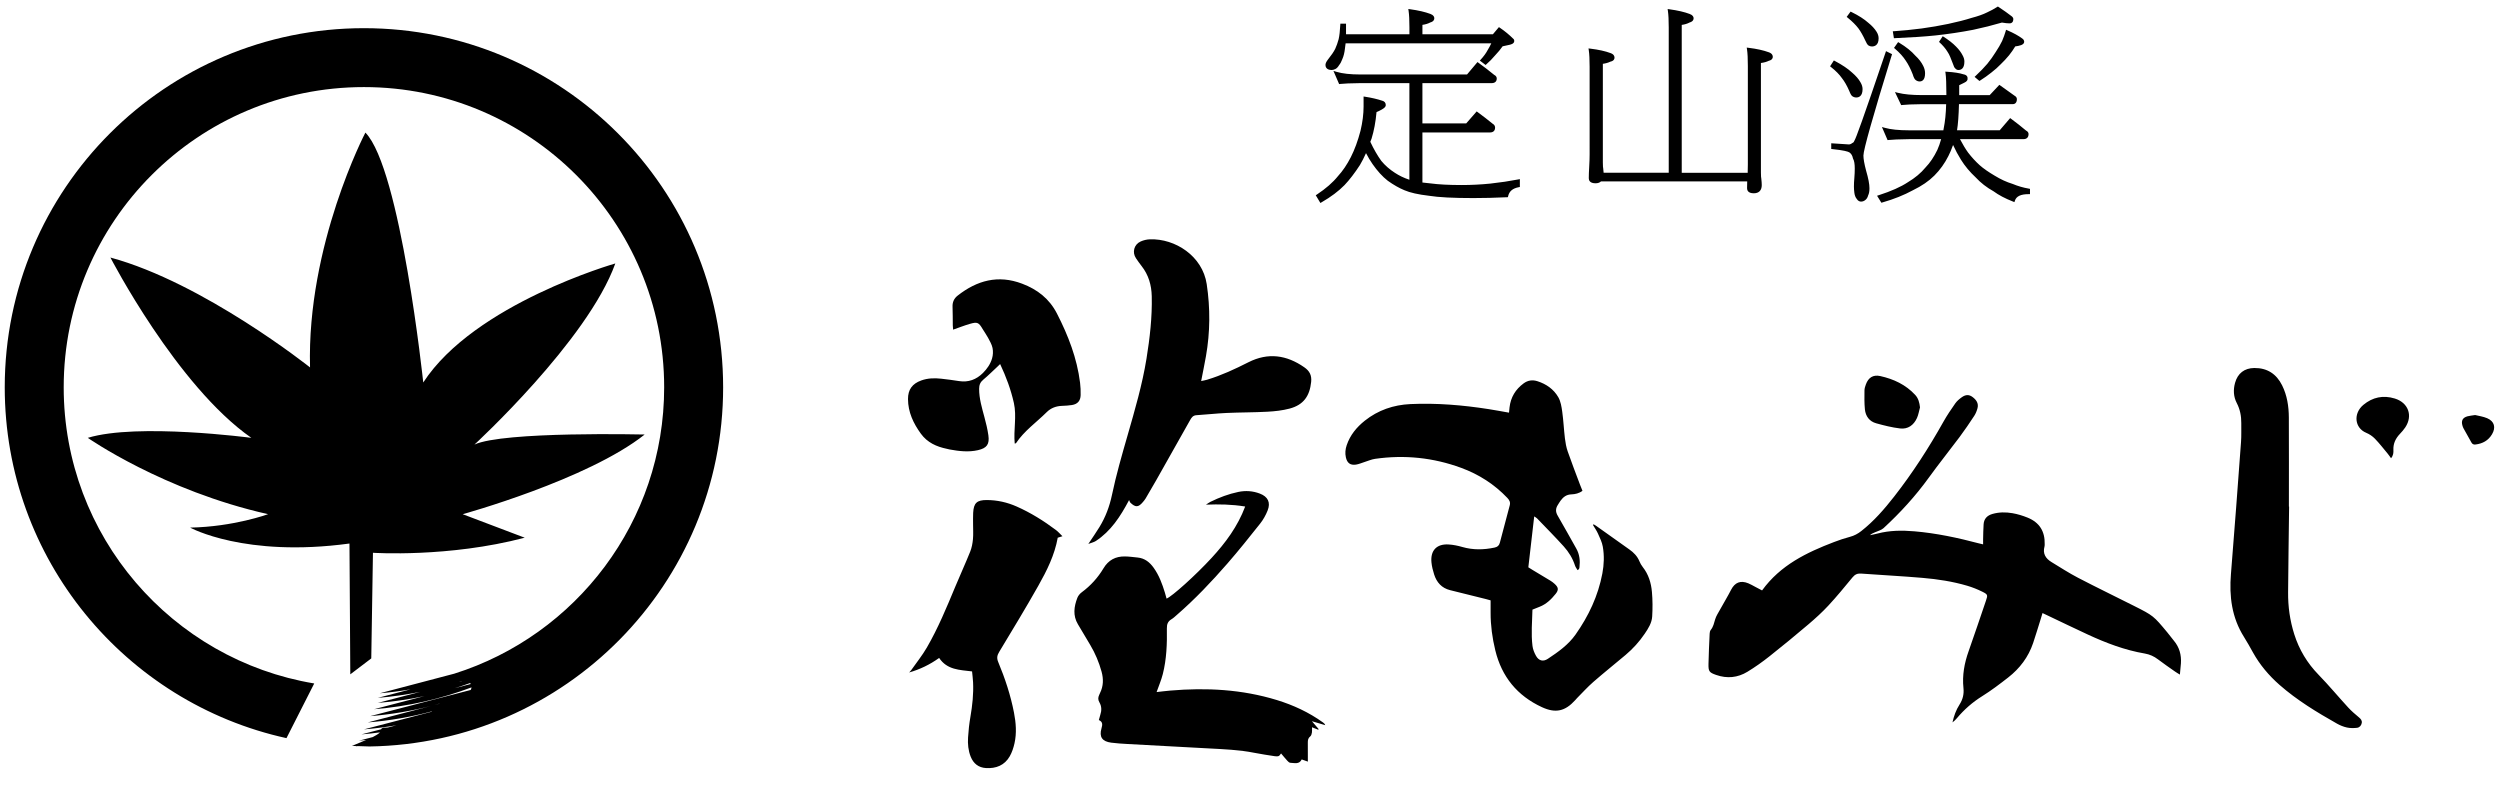 <?xml version="1.0" encoding="utf-8"?>
<!-- Generator: Adobe Illustrator 27.0.1, SVG Export Plug-In . SVG Version: 6.00 Build 0)  -->
<svg version="1.1" id="レイヤー_1" xmlns="http://www.w3.org/2000/svg" xmlns:xlink="http://www.w3.org/1999/xlink" x="0px"
	 y="0px" width="144px" height="46px" viewBox="0 0 144 46" style="enable-background:new 0 0 144 46;" xml:space="preserve">
<g>
	<path d="M20.962,1.623c-11.425,0-20.689,9.26-20.689,20.687
		c0,9.893,6.945,18.166,16.228,20.207l1.599-3.149
		C9.909,38.004,3.669,30.887,3.669,22.31c0-9.55,7.743-17.294,17.293-17.294
		c9.55,0,17.294,7.744,17.294,17.294c0,7.737-5.083,14.283-12.088,16.493
		l-4.293,1.13c0.599-0.05,1.19-0.127,1.774-0.228l-1.89,0.492
		c0.831-0.066,1.647-0.186,2.448-0.347l-2.448,0.638
		c0.914-0.073,1.81-0.206,2.686-0.393l-2.902,0.756
		c1.962-0.157,3.846-0.592,5.617-1.258c0,0,0,0,0,0
		c-0.004,0.053-0.022,0.102-0.048,0.149l-5.789,1.508
		c1.193-0.096,2.356-0.294,3.484-0.583l-3.626,0.945
		c1.273-0.101,2.51-0.319,3.706-0.641c-0.008,0.008-0.016,0.016-0.023,0.024
		l-3.901,1.017c0.633-0.051,1.258-0.131,1.874-0.237l-0.492,0.128
		c-0.077,0.006-0.141,0.01-0.185,0.01c-0.136,0-0.184,0.04-0.208,0.093
		l-1.133,0.295c0.357-0.029,0.711-0.069,1.063-0.116
		c-0.005,0.007-0.008,0.014-0.015,0.02c-0.076,0.079-0.285,0.193-0.397,0.251
		l-0.797,0.208c0.141-0.011,0.28-0.029,0.42-0.043l-0.818,0.343l0.254,0.008
		l-0.072,0.019c0.052-0.004,0.103-0.012,0.156-0.016l0.675,0.022
		c11.279-0.174,20.365-9.369,20.365-20.686
		C41.65,10.883,32.389,1.623,20.962,1.623z M26.564,39.227
		c0.012-0,0.025-0,0.037-0l-0.169,0.044
		C26.477,39.256,26.52,39.241,26.564,39.227z M26.193,39.639
		c0.298-0.092,0.592-0.189,0.884-0.294c0.016,0.016,0.03,0.033,0.042,0.053
		L26.193,39.639z M25.308,40.536l-0.286,0.075c0.1-0.027,0.198-0.057,0.298-0.085
		C25.315,40.529,25.311,40.532,25.308,40.536z M21.482,31.84
		c0,0,4.346,0.29,8.742-0.868l-3.574-1.354c0,0,7.198-1.982,10.484-4.59
		c0,0-8.166-0.194-9.806,0.58c0,0,6.521-5.991,8.114-10.433
		c0,0-8.114,2.319-11.063,6.856c0,0-1.304-12.317-3.332-14.394
		c0,0-3.384,6.475-3.189,13.526c0,0-6.136-4.881-11.498-6.329
		c0,0,3.817,7.39,8.117,10.386c0,0-6.57-0.871-9.42,0c0,0,4.346,3.043,10.385,4.397
		c0,0-1.98,0.726-4.491,0.773c0,0,3.14,1.739,9.178,0.917l0.048,7.535l1.208-0.918
		L21.482,31.84z"/>
	<path d="M102.113,3.273c0,0.065-0.03,0.181-0.226,0.227
		c-0.132,0.064-0.285,0.107-0.458,0.128v6.314c0,0.209,0.012,0.3,0.021,0.339
		c0.018,0.158,0.027,0.282,0.027,0.381c0,0.304-0.163,0.471-0.459,0.471
		c-0.337,0-0.387-0.182-0.387-0.291c0-0.108,0.003-0.239,0.008-0.393h-8.423
		c-0.073,0.072-0.179,0.108-0.315,0.108c-0.337,0-0.387-0.182-0.387-0.291
		c0-0.171,0.008-0.391,0.024-0.653c0.016-0.277,0.024-0.521,0.024-0.727V3.849
		c0-0.425-0.016-0.743-0.047-0.946l-0.017-0.114l0.114,0.014
		c0.469,0.057,0.859,0.143,1.16,0.257c0.185,0.066,0.224,0.179,0.224,0.262
		c0,0.067-0.031,0.185-0.237,0.229c-0.122,0.06-0.272,0.103-0.435,0.125V9.354
		c0,0.22,0.012,0.312,0.021,0.35c0.012,0.097,0.02,0.178,0.024,0.246h3.75
		V1.582c0-0.417-0.016-0.736-0.047-0.947l-0.017-0.115l0.115,0.016
		c0.468,0.065,0.858,0.155,1.158,0.269c0.185,0.067,0.224,0.173,0.224,0.25
		c0,0.079-0.04,0.185-0.231,0.24c-0.125,0.068-0.281,0.116-0.453,0.139v8.519
		h3.799c0.006-0.187,0.009-0.35,0.009-0.489V3.801
		c0-0.425-0.016-0.743-0.047-0.946l-0.017-0.114l0.114,0.014
		c0.46,0.056,0.849,0.142,1.158,0.256C102.073,3.078,102.113,3.19,102.113,3.273z
		 M115.549,1.714l-0.027,0.095c-0.047,0.163-0.114,0.349-0.2,0.552
		c-0.094,0.195-0.22,0.413-0.378,0.65c-0.14,0.226-0.299,0.449-0.472,0.661
		c-0.182,0.214-0.406,0.446-0.665,0.689l-0.071,0.067l0.279,0.236l0.054-0.034
		c0.218-0.137,0.43-0.288,0.63-0.448c0.21-0.162,0.395-0.326,0.547-0.486
		c0.162-0.154,0.322-0.326,0.476-0.512c0.128-0.159,0.248-0.331,0.356-0.511
		c0.112-0.011,0.225-0.036,0.34-0.074c0.116-0.046,0.175-0.11,0.175-0.189
		c0-0.054-0.019-0.131-0.107-0.19c-0.221-0.163-0.505-0.32-0.845-0.466
		L115.549,1.714z M110.322,3.204c-0.221-0.254-0.531-0.502-0.92-0.737l-0.07-0.042
		l-0.237,0.335l0.061,0.052c0.264,0.226,0.472,0.457,0.621,0.691
		c0.139,0.201,0.273,0.465,0.396,0.779c0.056,0.187,0.111,0.29,0.177,0.334
		c0.07,0.051,0.144,0.076,0.219,0.076c0.144,0,0.315-0.082,0.315-0.471
		c0-0.141-0.035-0.283-0.105-0.422C110.678,3.59,110.522,3.388,110.322,3.204z
		 M109.168,2.197c0.933-0.04,1.714-0.092,2.32-0.156h0
		c0.736-0.08,1.465-0.189,2.168-0.325c0.563-0.119,1.12-0.259,1.654-0.416
		c0.179,0.03,0.326,0.046,0.439,0.046c0.137,0,0.219-0.091,0.219-0.243
		c0-0.06-0.031-0.115-0.094-0.165c-0.216-0.168-0.468-0.347-0.749-0.532
		l-0.047-0.031l-0.048,0.03c-0.171,0.109-0.361,0.212-0.568,0.307
		c-0.233,0.117-0.534,0.224-0.899,0.319c-0.372,0.119-0.825,0.235-1.347,0.346
		c-0.492,0.103-1.006,0.192-1.529,0.263c-0.557,0.072-1.084,0.124-1.566,0.156
		l-0.095,0.006l0.063,0.399L109.168,2.197z M107.333,8.959
		c0-0.326,0.548-2.267,1.627-5.768l0.022-0.071l-0.348-0.174l-0.032,0.095
		c-1.335,3.947-1.698,4.909-1.775,5.036c-0.03,0.085-0.068,0.135-0.113,0.15
		l-0.027,0.015c-0.064,0.052-0.129,0.077-0.192,0.077l-1.016-0.066v0.328
		l0.078,0.008c0.657,0.068,0.891,0.141,0.967,0.189
		c0.109,0.075,0.176,0.186,0.204,0.34l0.011,0.029
		c0.063,0.106,0.095,0.296,0.095,0.567c0,0.164-0.008,0.347-0.024,0.543
		c-0.016,0.168-0.024,0.332-0.024,0.488c0,0.109,0.008,0.229,0.025,0.359
		c0.018,0.144,0.064,0.264,0.132,0.346c0.08,0.134,0.183,0.162,0.255,0.162
		c0.093,0,0.181-0.035,0.261-0.105c0.068-0.058,0.117-0.142,0.145-0.25
		c0.052-0.101,0.077-0.237,0.077-0.416c0-0.234-0.064-0.568-0.195-1.018
		C107.384,9.441,107.333,9.15,107.333,8.959z M116.856,10.864
		c-0.319-0.055-0.632-0.146-0.928-0.27l-0.009-0.003
		c-0.335-0.102-0.68-0.26-1.025-0.472c-0.361-0.212-0.651-0.414-0.861-0.601
		c-0.235-0.212-0.462-0.458-0.671-0.73c-0.146-0.201-0.302-0.461-0.467-0.773
		h3.659c0.185,0,0.291-0.106,0.291-0.291c0-0.062-0.026-0.147-0.148-0.206
		c-0.264-0.223-0.549-0.448-0.847-0.668l-0.065-0.048l-0.602,0.703h-2.458
		c0.058-0.347,0.095-0.852,0.112-1.505h3.093c0.073,0,0.243-0.028,0.243-0.291
		c0-0.082-0.051-0.152-0.143-0.202c-0.25-0.185-0.521-0.38-0.806-0.577
		l-0.062-0.043l-0.554,0.591h-1.758V4.908c0.104-0.057,0.199-0.104,0.283-0.139
		c0.179-0.077,0.209-0.175,0.198-0.25c0.005-0.047-0.005-0.09-0.03-0.127
		c-0.038-0.057-0.107-0.094-0.2-0.11c-0.23-0.074-0.548-0.124-0.945-0.148
		l-0.107-0.006l0.016,0.106c0.03,0.202,0.046,0.62,0.047,1.243h-1.412
		c-0.567,0-1.028-0.043-1.37-0.129l-0.18-0.045l0.358,0.752l0.062-0.007
		c0.196-0.024,0.576-0.04,1.129-0.047h1.399
		c-0.012,0.524-0.059,0.993-0.142,1.4c-0.005,0.033-0.011,0.068-0.019,0.105
		h-1.994c-0.573,0-1.033-0.047-1.368-0.141l-0.176-0.049l0.326,0.755l0.064-0.007
		c0.204-0.024,0.592-0.04,1.153-0.048h1.867
		c-0.059,0.218-0.132,0.426-0.218,0.619c-0.195,0.406-0.424,0.745-0.684,1.014
		c-0.264,0.319-0.604,0.603-1.013,0.847c-0.399,0.266-0.961,0.517-1.67,0.745
		l-0.106,0.034l0.249,0.403l0.063-0.018c0.651-0.185,1.242-0.422,1.753-0.701
		c0.502-0.243,0.918-0.527,1.235-0.845c0.325-0.325,0.597-0.704,0.808-1.125
		c0.095-0.183,0.185-0.397,0.27-0.638c0.138,0.301,0.29,0.585,0.454,0.848
		c0.226,0.364,0.514,0.709,0.85,1.021c0.285,0.309,0.635,0.581,1.032,0.802
		c0.285,0.211,0.659,0.409,1.112,0.587l0.086,0.034l0.029-0.087
		c0.083-0.25,0.339-0.372,0.781-0.372h0.087v-0.305L116.856,10.864z
		 M107.044,1.634c0.132,0.179,0.266,0.415,0.398,0.702
		c0.063,0.145,0.117,0.231,0.175,0.278c0.062,0.042,0.131,0.063,0.204,0.063
		c0.145,0,0.387-0.061,0.387-0.471c0-0.128-0.041-0.257-0.121-0.382
		c-0.109-0.175-0.269-0.348-0.472-0.511c-0.237-0.212-0.559-0.419-0.956-0.613
		l-0.066-0.032l-0.224,0.305l0.064,0.052C106.691,1.235,106.896,1.44,107.044,1.634
		z M106.094,4.499l0.003,0.004c0.147,0.185,0.288,0.433,0.419,0.733
		c0.082,0.211,0.134,0.271,0.174,0.303c0.07,0.051,0.148,0.076,0.231,0.076
		c0.136,0,0.363-0.063,0.363-0.483c0-0.127-0.041-0.259-0.119-0.39
		c-0.101-0.184-0.265-0.374-0.485-0.562c-0.236-0.22-0.566-0.442-0.978-0.661
		l-0.071-0.037l-0.218,0.338l0.062,0.049C105.74,4.079,105.948,4.291,106.094,4.499z
		 M113.045,3.186c-0.084-0.167-0.21-0.336-0.375-0.501
		c-0.187-0.195-0.446-0.397-0.769-0.599l-0.213,0.327
		c0.21,0.189,0.374,0.38,0.49,0.573c0.115,0.161,0.202,0.411,0.309,0.685
		c0.047,0.151,0.093,0.238,0.135,0.268c0.048,0.061,0.113,0.093,0.188,0.093
		c0.127,0,0.339-0.063,0.339-0.483C113.15,3.43,113.114,3.307,113.045,3.186z
		 M85.841,10.575c-0.547,0.055-1.101,0.083-1.646,0.083
		c-0.728,0-1.338-0.032-1.816-0.096c-0.155-0.014-0.304-0.03-0.448-0.049v-2.884
		H85.826c0.185,0,0.291-0.102,0.291-0.279c0-0.067-0.026-0.162-0.14-0.223
		c-0.265-0.217-0.553-0.44-0.855-0.662l-0.065-0.048l-0.602,0.69h-2.524V4.788
		h3.991c0.185,0,0.291-0.097,0.291-0.267c0-0.063-0.029-0.152-0.152-0.211
		c-0.27-0.223-0.57-0.454-0.892-0.687l-0.066-0.048l-0.602,0.715h-6.149
		c-0.573,0-1.032-0.051-1.366-0.152l-0.18-0.054l0.328,0.76L77.2,4.835
		c0.203-0.024,0.591-0.039,1.153-0.047h2.828v5.566
		c-0.002-0.001-0.003-0.001-0.005-0.002c-0.304-0.101-0.584-0.235-0.832-0.399
		c-0.303-0.194-0.567-0.426-0.78-0.685c-0.221-0.305-0.434-0.675-0.634-1.1
		c0.026-0.057,0.05-0.116,0.071-0.179c0.14-0.452,0.237-0.968,0.287-1.533
		c0.079-0.03,0.176-0.077,0.297-0.144c0.165-0.093,0.236-0.17,0.236-0.256
		c0-0.128-0.07-0.218-0.192-0.251c-0.292-0.097-0.623-0.175-0.986-0.231
		l-0.101-0.016v0.582c0,0.431-0.06,0.9-0.177,1.393
		c-0.15,0.574-0.337,1.085-0.557,1.518c-0.219,0.43-0.469,0.799-0.746,1.1
		c-0.289,0.359-0.694,0.712-1.204,1.05l-0.07,0.046l0.267,0.445l0.074-0.043
		c0.532-0.307,0.975-0.639,1.315-0.987c0.29-0.306,0.588-0.694,0.887-1.155
		c0.124-0.209,0.242-0.44,0.351-0.687c0.116,0.226,0.242,0.438,0.378,0.632
		c0.276,0.397,0.568,0.718,0.873,0.957c0.34,0.243,0.665,0.427,0.964,0.549
		c0.319,0.139,0.795,0.246,1.412,0.318c0.538,0.088,1.398,0.133,2.557,0.133
		c0.613,0,1.26-0.016,1.923-0.048l0.066-0.003l0.015-0.064
		c0.064-0.278,0.261-0.444,0.603-0.51l0.071-0.014v-0.454l-0.104,0.021
		C86.96,10.431,86.422,10.511,85.841,10.575z M87.159,2.228
		c-0.227-0.226-0.481-0.436-0.756-0.622l-0.065-0.044l-0.348,0.413h-4.058V1.432
		c0.172-0.023,0.327-0.071,0.453-0.139c0.191-0.054,0.231-0.16,0.231-0.24
		c0-0.077-0.039-0.183-0.224-0.25c-0.301-0.113-0.69-0.204-1.158-0.269
		l-0.115-0.016l0.017,0.115c0.031,0.211,0.047,0.53,0.047,0.947v0.393h-3.652
		V1.362h-0.326L77.199,1.446c-0.016,0.338-0.048,0.611-0.093,0.809
		c-0.054,0.201-0.121,0.391-0.198,0.559c-0.085,0.17-0.227,0.378-0.423,0.622
		c-0.093,0.121-0.138,0.221-0.138,0.305c0,0.088,0.035,0.291,0.363,0.291
		c0.062,0,0.13-0.019,0.207-0.057c0.08-0.04,0.151-0.114,0.209-0.215
		c0.078-0.096,0.144-0.217,0.192-0.355c0.075-0.167,0.126-0.374,0.151-0.612
		c0.013-0.096,0.026-0.195,0.038-0.296h8.391
		c-0.056,0.121-0.125,0.25-0.209,0.388c-0.092,0.177-0.229,0.364-0.407,0.557
		l-0.043,0.047l0.331,0.254l0.037-0.032c0.179-0.154,0.355-0.335,0.522-0.533
		c0.162-0.169,0.303-0.341,0.422-0.511c0.116-0.028,0.231-0.053,0.347-0.075
		c0.088-0.017,0.323-0.061,0.323-0.23C87.221,2.301,87.194,2.249,87.159,2.228z
		 M69.791,32.133c-0.918,0.999-2.283,2.225-2.597,2.347
		c-0.032-0.114-0.061-0.229-0.095-0.341c-0.155-0.506-0.336-0.999-0.648-1.435
		c-0.228-0.319-0.514-0.55-0.921-0.59c-0.246-0.024-0.492-0.06-0.738-0.063
		c-0.536-0.007-0.947,0.208-1.231,0.684c-0.323,0.54-0.74,1.002-1.251,1.379
		c-0.107,0.079-0.208,0.199-0.255,0.322c-0.195,0.508-0.266,1.021,0.033,1.522
		c0.237,0.397,0.473,0.796,0.71,1.193c0.288,0.484,0.504,0.997,0.653,1.54
		c0.115,0.42,0.107,0.829-0.089,1.226c-0.019,0.039-0.034,0.079-0.052,0.118
		c-0.068,0.145-0.07,0.276,0.018,0.426c0.131,0.224,0.131,0.471,0.048,0.718
		c-0.03,0.09-0.052,0.184-0.083,0.296c0.233,0.103,0.214,0.268,0.153,0.477
		c-0.144,0.495,0.04,0.759,0.561,0.826c0.309,0.04,0.622,0.06,0.933,0.077
		c1.56,0.087,3.119,0.17,4.679,0.254c0.882,0.048,1.764,0.08,2.635,0.254
		c0.39,0.078,0.784,0.134,1.176,0.195c0.073,0.011,0.157,0.015,0.223-0.01
		c0.052-0.02,0.085-0.09,0.136-0.149c0.132,0.155,0.24,0.289,0.356,0.415
		c0.048,0.052,0.115,0.121,0.175,0.123c0.244,0.009,0.518,0.104,0.659-0.194
		c0.122,0.044,0.22,0.079,0.353,0.127c0-0.382,0.004-0.735-0.002-1.089
		c-0.002-0.147,0.015-0.269,0.145-0.369c0.055-0.043,0.079-0.142,0.092-0.22
		c0.015-0.092,0.004-0.189,0.004-0.301c0.126,0.05,0.243,0.097,0.359,0.143
		c0.007-0.013,0.014-0.026,0.022-0.04c-0.113-0.132-0.226-0.264-0.386-0.452
		c0.306,0.091,0.537,0.16,0.767,0.228c-0.029-0.081-0.077-0.119-0.127-0.155
		c-0.812-0.584-1.707-1-2.66-1.292c-2.008-0.615-4.061-0.724-6.14-0.545
		c-0.266,0.023-0.532,0.057-0.786,0.085c0.123-0.352,0.269-0.687,0.357-1.036
		c0.218-0.862,0.249-1.746,0.234-2.629c-0.004-0.248,0.059-0.407,0.266-0.53
		c0.11-0.065,0.205-0.158,0.302-0.242c1.052-0.913,2.009-1.921,2.921-2.969
		c0.65-0.747,1.269-1.521,1.884-2.297c0.178-0.225,0.324-0.486,0.43-0.753
		c0.185-0.464,0.019-0.798-0.448-0.976c-0.403-0.154-0.821-0.182-1.24-0.095
		c-0.561,0.117-1.095,0.319-1.608,0.571c-0.089,0.044-0.169,0.107-0.253,0.162
		c0.753-0.03,1.478-0.02,2.257,0.107C71.286,30.332,70.589,31.266,69.791,32.133z
		 M65.11,28.954c0.294,0.282,0.461,0.274,0.721-0.035
		c0.055-0.066,0.112-0.132,0.156-0.206c0.203-0.342,0.404-0.686,0.6-1.032
		c0.657-1.161,1.311-2.324,1.965-3.486c0.081-0.144,0.162-0.266,0.359-0.279
		c0.58-0.036,1.159-0.103,1.739-0.129c0.785-0.036,1.573-0.029,2.358-0.072
		c0.427-0.023,0.862-0.071,1.273-0.18c0.799-0.212,1.157-0.718,1.242-1.537
		c0.04-0.386-0.096-0.633-0.395-0.841c-1.021-0.712-2.087-0.865-3.223-0.289
		c-0.768,0.39-1.548,0.753-2.376,1.004c-0.106,0.032-0.216,0.049-0.342,0.077
		c0.099-0.511,0.195-0.973,0.277-1.438c0.242-1.379,0.251-2.758,0.043-4.144
		c-0.244-1.623-1.819-2.633-3.275-2.582c-0.178,0.006-0.366,0.051-0.529,0.124
		c-0.385,0.171-0.503,0.626-0.269,0.969c0.103,0.151,0.208,0.301,0.321,0.445
		c0.403,0.512,0.571,1.098,0.586,1.741c0.028,1.21-0.111,2.407-0.303,3.597
		c-0.243,1.5-0.67,2.956-1.089,4.414c-0.327,1.136-0.656,2.275-0.899,3.431
		c-0.141,0.668-0.37,1.276-0.719,1.849c-0.189,0.31-0.399,0.608-0.643,0.976
		c0.185-0.071,0.322-0.098,0.431-0.169c0.865-0.566,1.409-1.399,1.917-2.359
		C65.071,28.876,65.08,28.926,65.11,28.954z M56.049,39.298
		c0.032,0.67-0.039,1.331-0.153,1.991c-0.068,0.391-0.111,0.788-0.136,1.185
		c-0.024,0.377,0.009,0.753,0.152,1.111c0.159,0.399,0.453,0.629,0.879,0.655
		c0.579,0.036,1.071-0.157,1.369-0.676c0.131-0.228,0.217-0.492,0.275-0.751
		c0.131-0.586,0.085-1.179-0.029-1.763c-0.195-1.007-0.516-1.976-0.91-2.921
		c-0.096-0.231-0.06-0.386,0.062-0.588c0.761-1.262,1.527-2.522,2.251-3.805
		c0.491-0.869,0.938-1.767,1.116-2.764c0.075-0.024,0.143-0.045,0.271-0.086
		c-0.146-0.142-0.248-0.263-0.371-0.355c-0.708-0.532-1.456-0.998-2.267-1.357
		c-0.548-0.242-1.121-0.371-1.723-0.372c-0.563-0.001-0.752,0.166-0.781,0.738
		c-0.011,0.215-0.004,0.43-0.005,0.646c-0.001,0.291,0.02,0.583-0.007,0.871
		c-0.023,0.243-0.069,0.493-0.159,0.717c-0.272,0.678-0.578,1.343-0.859,2.018
		c-0.496,1.192-0.989,2.387-1.637,3.506c-0.263,0.454-0.595,0.867-0.898,1.297
		c-0.035,0.05-0.081,0.093-0.123,0.14c0.625-0.181,1.192-0.452,1.729-0.838
		c0.461,0.691,1.176,0.687,1.896,0.776C56.012,38.893,56.039,39.095,56.049,39.298z
		 M58.522,25.527c0.473-0.711,1.174-1.196,1.768-1.787
		c0.239-0.238,0.537-0.349,0.875-0.362c0.194-0.008,0.389-0.017,0.579-0.048
		c0.326-0.053,0.493-0.242,0.501-0.573c0.006-0.236-0.004-0.475-0.033-0.709
		c-0.176-1.417-0.684-2.724-1.331-3.987c-0.437-0.853-1.124-1.387-2.006-1.721
		c-1.384-0.525-2.597-0.189-3.714,0.687c-0.208,0.163-0.306,0.376-0.294,0.648
		c0.015,0.355,0.009,0.71,0.014,1.065c0.001,0.08,0.011,0.161,0.018,0.248
		c0.34-0.118,0.649-0.241,0.967-0.333c0.435-0.126,0.511-0.083,0.742,0.31
		c0.098,0.167,0.216,0.323,0.306,0.494c0.1,0.189,0.215,0.382,0.257,0.587
		c0.039,0.191,0.028,0.41-0.027,0.597c-0.094,0.323-0.286,0.602-0.526,0.841
		c-0.383,0.38-0.837,0.552-1.381,0.466c-0.34-0.054-0.682-0.099-1.024-0.137
		c-0.389-0.044-0.775-0.033-1.149,0.102c-0.518,0.187-0.765,0.526-0.763,1.073
		c0.004,0.752,0.308,1.395,0.741,1.992c0.373,0.513,0.9,0.749,1.497,0.872
		c0.053,0.011,0.104,0.027,0.157,0.037c0.543,0.099,1.089,0.166,1.635,0.041
		c0.512-0.117,0.673-0.339,0.6-0.855c-0.049-0.35-0.134-0.697-0.226-1.039
		c-0.144-0.54-0.308-1.073-0.307-1.643c0.001-0.226,0.069-0.382,0.243-0.527
		c0.28-0.233,0.538-0.493,0.806-0.741c0.044-0.041,0.087-0.084,0.161-0.155
		c0.349,0.741,0.618,1.47,0.791,2.239c0.174,0.776-0.028,1.558,0.049,2.34
		C58.487,25.538,58.514,25.539,58.522,25.527z M91.754,30.238
		c0.098,0.166,0.211,0.324,0.289,0.498c0.109,0.244,0.233,0.492,0.278,0.751
		c0.089,0.511,0.072,1.031-0.025,1.543c-0.244,1.291-0.791,2.452-1.544,3.52
		c-0.418,0.593-1.002,1.004-1.595,1.397c-0.271,0.18-0.523,0.116-0.683-0.17
		c-0.098-0.175-0.179-0.376-0.203-0.572c-0.086-0.696-0.019-1.393-0.002-2.09
		c0.156-0.062,0.285-0.115,0.415-0.166c0.385-0.15,0.67-0.429,0.92-0.741
		c0.189-0.235,0.162-0.381-0.066-0.584c-0.072-0.064-0.149-0.125-0.232-0.175
		c-0.34-0.208-0.682-0.411-1.024-0.616c-0.08-0.048-0.159-0.099-0.25-0.156
		c0.112-0.976,0.223-1.935,0.338-2.932c0.081,0.055,0.129,0.078,0.164,0.114
		c0.515,0.535,1.038,1.063,1.536,1.613c0.289,0.32,0.516,0.688,0.651,1.106
		c0.03,0.092,0.095,0.173,0.147,0.264c0.054-0.042,0.076-0.052,0.084-0.068
		c0.013-0.029,0.021-0.061,0.025-0.093c0.045-0.382,0.01-0.748-0.187-1.092
		c-0.359-0.625-0.698-1.262-1.065-1.883c-0.135-0.227-0.126-0.42,0.009-0.628
		c0.053-0.081,0.1-0.166,0.158-0.244c0.153-0.206,0.332-0.348,0.615-0.358
		c0.221-0.008,0.447-0.057,0.643-0.205c-0.05-0.125-0.1-0.243-0.145-0.363
		c-0.237-0.634-0.483-1.266-0.705-1.905c-0.084-0.241-0.13-0.5-0.161-0.754
		c-0.061-0.512-0.084-1.029-0.155-1.54c-0.039-0.283-0.088-0.589-0.226-0.83
		c-0.265-0.461-0.691-0.759-1.203-0.922c-0.287-0.091-0.553-0.053-0.796,0.127
		c-0.466,0.344-0.742,0.799-0.809,1.377c-0.012,0.101-0.02,0.202-0.031,0.308
		c-0.411-0.072-0.791-0.145-1.173-0.204c-1.494-0.233-2.997-0.359-4.508-0.29
		c-0.968,0.045-1.86,0.347-2.628,0.959c-0.471,0.376-0.844,0.829-1.04,1.41
		c-0.078,0.23-0.101,0.462-0.048,0.699c0.072,0.324,0.253,0.466,0.578,0.419
		c0.178-0.026,0.348-0.105,0.522-0.159c0.194-0.06,0.385-0.146,0.584-0.174
		c1.696-0.242,3.352-0.071,4.96,0.52c1.016,0.374,1.908,0.943,2.657,1.731
		c0.12,0.126,0.187,0.249,0.138,0.43c-0.195,0.716-0.385,1.433-0.57,2.151
		c-0.044,0.17-0.141,0.245-0.307,0.28c-0.621,0.131-1.236,0.144-1.853-0.034
		c-0.257-0.074-0.525-0.13-0.792-0.146c-0.687-0.041-1.054,0.346-0.987,1.032
		c0.023,0.233,0.082,0.467,0.153,0.691c0.145,0.46,0.435,0.788,0.92,0.909
		c0.689,0.172,1.378,0.342,2.067,0.514c0.09,0.022,0.178,0.05,0.267,0.074
		c0,0.255,0,0.48-0,0.706c-0.002,0.736,0.096,1.459,0.27,2.173
		c0.37,1.523,1.266,2.616,2.687,3.273c0.785,0.363,1.332,0.238,1.913-0.401
		c0.036-0.04,0.07-0.082,0.108-0.121c0.311-0.312,0.607-0.642,0.938-0.931
		c0.609-0.531,1.24-1.035,1.858-1.555c0.423-0.356,0.791-0.763,1.101-1.22
		c0.206-0.303,0.41-0.624,0.432-0.995c0.028-0.471,0.027-0.947-0.015-1.417
		c-0.046-0.518-0.196-1.013-0.53-1.434c-0.079-0.1-0.144-0.217-0.193-0.335
		c-0.12-0.29-0.327-0.499-0.579-0.677c-0.634-0.447-1.264-0.899-1.896-1.348
		c-0.051-0.036-0.106-0.067-0.159-0.1C91.778,30.212,91.766,30.225,91.754,30.238z
		 M101.104,33.803c-0.133-0.07-0.264-0.148-0.402-0.205
		c-0.449-0.184-0.774-0.049-0.991,0.373c-0.201,0.391-0.43,0.768-0.643,1.153
		c-0.098,0.178-0.215,0.353-0.273,0.544c-0.065,0.217-0.107,0.435-0.256,0.618
		c-0.043,0.053-0.06,0.139-0.063,0.211c-0.027,0.581-0.055,1.161-0.067,1.742
		c-0.009,0.432,0.041,0.497,0.441,0.637c0.627,0.22,1.24,0.161,1.802-0.182
		c0.44-0.268,0.864-0.569,1.268-0.889c0.76-0.601,1.509-1.218,2.247-1.845
		c0.401-0.341,0.793-0.697,1.15-1.082c0.483-0.521,0.934-1.071,1.386-1.62
		c0.137-0.166,0.276-0.236,0.494-0.22c1.181,0.088,2.365,0.146,3.546,0.248
		c0.869,0.075,1.733,0.206,2.572,0.454c0.298,0.088,0.59,0.205,0.868,0.343
		c0.321,0.159,0.319,0.192,0.204,0.527c-0.331,0.967-0.653,1.937-0.995,2.9
		c-0.245,0.69-0.375,1.39-0.297,2.123c0.036,0.343-0.036,0.655-0.228,0.952
		c-0.201,0.311-0.325,0.661-0.405,1.026c0.102-0.075,0.184-0.159,0.259-0.248
		c0.419-0.498,0.898-0.918,1.455-1.265c0.52-0.324,1.01-0.697,1.494-1.074
		c0.668-0.521,1.165-1.177,1.438-1.987c0.154-0.458,0.292-0.922,0.437-1.383
		c0.034-0.107,0.065-0.215,0.103-0.342c0.129,0.061,0.225,0.107,0.321,0.152
		c0.758,0.36,1.514,0.726,2.276,1.079c1.057,0.491,2.142,0.904,3.298,1.101
		c0.284,0.049,0.529,0.162,0.758,0.336c0.317,0.241,0.646,0.466,0.972,0.696
		c0.084,0.06,0.175,0.111,0.288,0.181c0.023-0.248,0.047-0.451,0.06-0.654
		c0.03-0.481-0.087-0.916-0.401-1.292c-0.131-0.157-0.25-0.324-0.381-0.481
		c-0.794-0.956-0.809-0.97-1.918-1.529c-1.076-0.543-2.162-1.067-3.232-1.624
		c-0.524-0.273-1.022-0.597-1.527-0.904c-0.334-0.203-0.512-0.484-0.4-0.892
		c0.011-0.041,0.01-0.085,0.011-0.128c0.021-0.747-0.3-1.262-0.99-1.54
		c-0.278-0.112-0.571-0.202-0.865-0.253c-0.382-0.067-0.771-0.066-1.153,0.043
		c-0.303,0.087-0.487,0.275-0.51,0.591c-0.021,0.289-0.021,0.579-0.029,0.869
		c-0.002,0.09-0,0.18-0,0.292c-0.1-0.023-0.162-0.035-0.223-0.052
		c-1.23-0.326-2.47-0.592-3.741-0.7c-0.713-0.061-1.42-0.054-2.118,0.129
		c-0.143,0.038-0.29,0.063-0.435,0.095c0.09-0.09,0.197-0.125,0.3-0.171
		c0.165-0.074,0.357-0.121,0.484-0.237c0.961-0.885,1.838-1.844,2.605-2.906
		c0.573-0.794,1.188-1.557,1.774-2.342c0.295-0.396,0.573-0.806,0.844-1.219
		c0.087-0.132,0.148-0.289,0.188-0.443c0.072-0.277-0.071-0.478-0.281-0.637
		c-0.2-0.152-0.395-0.155-0.626,0.01c-0.139,0.098-0.277,0.215-0.373,0.352
		c-0.241,0.343-0.477,0.691-0.682,1.056c-0.844,1.505-1.776,2.952-2.839,4.312
		c-0.565,0.722-1.164,1.413-1.89,1.984c-0.197,0.155-0.407,0.271-0.654,0.335
		c-0.312,0.082-0.619,0.186-0.92,0.301c-1.584,0.605-3.09,1.331-4.145,2.787
		C101.349,33.934,101.227,33.868,101.104,33.803z M131.84,29.178
		c0-1.712,0.006-3.423-0.003-5.135c-0.004-0.639-0.099-1.267-0.388-1.848
		c-0.327-0.657-0.857-1.005-1.602-0.998c-0.567,0.005-0.957,0.307-1.108,0.855
		c-0.11,0.399-0.093,0.795,0.098,1.163c0.189,0.365,0.264,0.747,0.26,1.152
		c-0.004,0.366,0.012,0.733-0.015,1.097c-0.187,2.533-0.373,5.065-0.58,7.597
		c-0.106,1.289,0.047,2.512,0.752,3.629c0.184,0.291,0.35,0.593,0.518,0.894
		c0.397,0.714,0.916,1.327,1.528,1.865c1.009,0.886,2.152,1.577,3.315,2.235
		c0.176,0.099,0.372,0.178,0.569,0.221c0.185,0.04,0.385,0.039,0.574,0.018
		c0.145-0.015,0.252-0.124,0.279-0.278c0.026-0.144-0.056-0.235-0.163-0.325
		c-0.213-0.179-0.427-0.359-0.614-0.563c-0.576-0.626-1.119-1.283-1.712-1.892
		c-0.653-0.671-1.116-1.441-1.398-2.329c-0.25-0.787-0.363-1.594-0.356-2.416
		c0.013-1.647,0.038-3.294,0.058-4.94
		C131.847,29.178,131.844,29.178,131.84,29.178z M110.314,22.745
		c-0.547-0.59-1.242-0.913-2.012-1.084c-0.409-0.091-0.685,0.087-0.828,0.483
		c-0.04,0.11-0.079,0.228-0.08,0.343c-0.004,0.364-0.012,0.73,0.024,1.091
		c0.04,0.394,0.258,0.695,0.648,0.803c0.453,0.126,0.914,0.242,1.379,0.298
		c0.452,0.054,0.787-0.191,0.972-0.601c0.087-0.191,0.118-0.407,0.175-0.612
		C110.56,23.192,110.502,22.947,110.314,22.745z M137.86,25.916
		c-0.017-0.371,0.13-0.666,0.378-0.927c0.111-0.117,0.218-0.24,0.307-0.373
		c0.449-0.677,0.172-1.423-0.604-1.661c-0.672-0.206-1.278-0.077-1.811,0.365
		c-0.586,0.487-0.516,1.328,0.165,1.61c0.184,0.076,0.364,0.198,0.502,0.341
		c0.261,0.269,0.491,0.568,0.732,0.857c0.066,0.079,0.122,0.165,0.195,0.266
		C137.859,26.235,137.867,26.072,137.86,25.916z M142.128,23.979
		c-0.282,0.077-0.375,0.257-0.29,0.541c0.016,0.051,0.033,0.103,0.059,0.15
		c0.151,0.273,0.305,0.543,0.456,0.816c0.054,0.098,0.128,0.131,0.239,0.117
		c0.408-0.05,0.732-0.226,0.948-0.588c0.231-0.389,0.142-0.746-0.279-0.926
		c-0.233-0.099-0.493-0.133-0.692-0.183
		C142.382,23.936,142.252,23.946,142.128,23.979z"/>
</g>
</svg>

